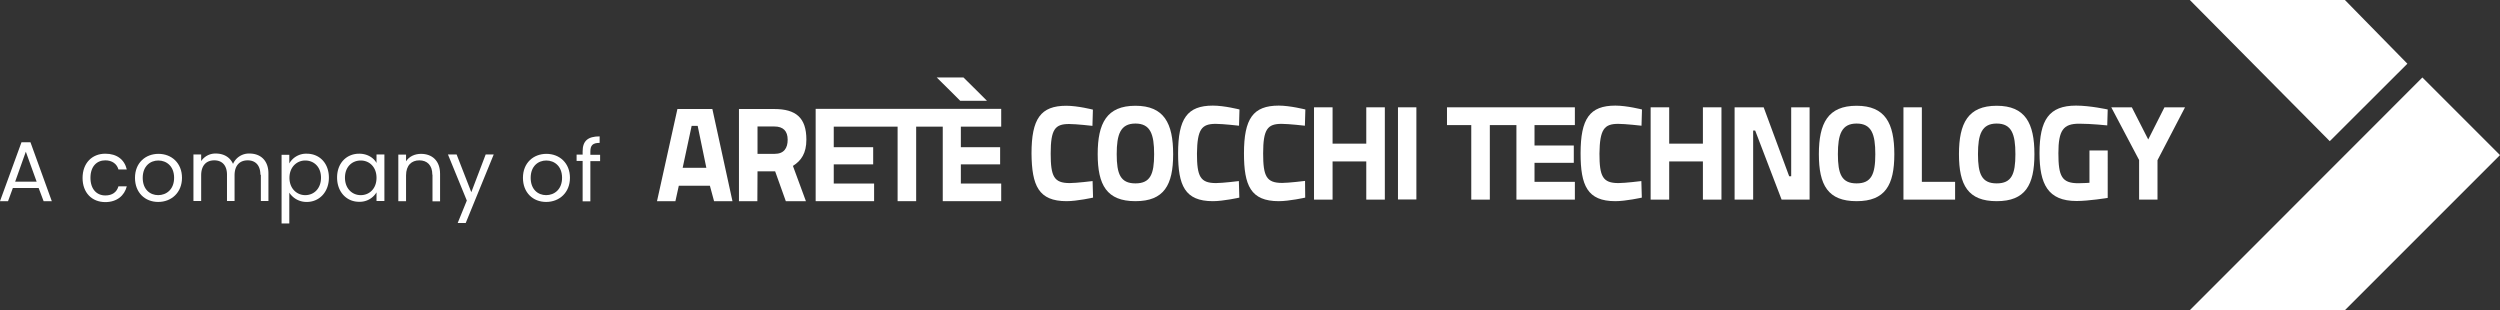 <svg xmlns="http://www.w3.org/2000/svg" viewBox="0 0 1616.8 200.6"><rect x="0" y="0" width="1616.8" height="200.6" fill="#333333" stroke="none"/><defs><style>.cls-1{fill:#fff;}.cls-2{isolation:isolate;}</style></defs><g id="Livello_2" data-name="Livello 2"><g id="Layer_1" data-name="Layer 1"><polygon class="cls-1" points="621 65.2 638.3 65.2 631.8 58.7 623.1 50.1 605.8 50.1 614.5 58.7 621 65.2"/><path class="cls-1" d="M439,120.1h20.1l2.7,10h11.9l-13-59.6H438.1l-13.2,59.6h11.9l2.2-10Zm8.3-38.7h3.9l5.6,27.1H441.5l5.8-27.1Z"/><path class="cls-1" d="M489.9,110.8h11.4l6.9,19.3h13l-8.4-22.8c5.4-3.4,8.7-8.2,8.7-17,0-14.1-6.7-19.8-20.8-19.8H477.9v59.6h11.9l.1-19.3Zm0-29h10.9c5.7,0,8.6,2.9,8.6,8.6,0,5.4-2.4,9.1-8.4,9.1H489.9Z"/><polygon class="cls-1" points="565.3 118.7 539.2 118.7 539.2 106.3 564.7 106.3 564.7 95.2 539.2 95.2 539.2 81.9 580.5 81.9 580.5 130.1 592.5 130.1 592.5 81.9 609.7 81.9 609.7 130.1 647.5 130.1 647.5 118.7 621.4 118.7 621.4 106.3 646.8 106.3 646.8 95.2 621.4 95.2 621.4 81.9 647.5 81.9 647.5 81.9 647.5 70.4 609.7 70.4 565.3 70.4 527.5 70.4 527.5 81.9 527.5 130.1 565.3 130.1 565.3 118.7"/><path class="cls-1" d="M689.8,130.1c6.8,0,17.1-2.3,17.1-2.3l-.3-10.7s-10.5,1.3-14.8,1.3c-10.2,0-12.3-4.3-12.3-19.1,0-15.7,2.8-19.1,11.9-19.1,4.7,0,15.1,1.2,15.1,1.2l.3-10.5s-9.8-2.5-17.2-2.5c-16.6,0-22.5,8.4-22.5,30.9.2,20.7,4.5,30.8,22.7,30.8"/><path class="cls-1" d="M709.9,99.7c0,20,5.9,30.4,24.4,30.4s24.4-10.4,24.4-30.4-5.9-31.3-24.4-31.3-24.4,11.2-24.4,31.3m36.5,0c0,12.9-2.4,18.9-12.1,18.9s-12.1-6.1-12.1-18.9,2.4-19.8,12.1-19.8,12.1,6.9,12.1,19.8"/><path class="cls-1" d="M786.2,80.1c4.7,0,15.1,1.2,15.1,1.2l.3-10.5s-9.8-2.5-17.2-2.5c-16.6,0-22.5,8.4-22.5,30.9,0,20.7,4.3,30.9,22.5,30.9,6.8,0,17.1-2.3,17.1-2.3l-.3-10.7s-10.5,1.3-14.8,1.3c-10.2,0-12.3-4.3-12.3-19.1.2-15.7,3-19.2,12.1-19.2"/><path class="cls-1" d="M844,117s-10.5,1.3-14.8,1.3c-10.2,0-12.3-4.3-12.3-19.1,0-15.6,2.8-19.1,11.9-19.1,4.7,0,15.1,1.2,15.1,1.2l.3-10.5s-9.9-2.5-17.2-2.5c-16.6,0-22.5,8.4-22.5,30.9,0,20.7,4.3,30.9,22.5,30.9,6.8,0,17.1-2.3,17.1-2.3L844,117Z"/><polygon class="cls-1" points="895.6 129.1 895.6 69.4 883.6 69.4 883.6 92.9 861.8 92.9 861.8 69.4 849.8 69.4 849.8 129.1 861.8 129.1 861.8 104.4 883.6 104.4 883.6 129.1 895.6 129.1"/><rect class="cls-1" x="904.1" y="69.4" width="11.9" height="59.6"/><polygon class="cls-1" points="935.8 69.4 935.8 80.9 951.5 80.9 951.5 129.1 963.5 129.1 963.5 80.9 980.7 80.9 980.7 129.1 1018.5 129.1 1018.5 117.6 992.4 117.6 992.4 105.3 1017.8 105.3 1017.8 94.1 992.4 94.1 992.4 80.9 1018.5 80.9 1018.5 80.8 1018.5 69.4 980.7 69.4 935.8 69.4"/><path class="cls-1" d="M1046.5,80.1c4.7,0,15.1,1.2,15.1,1.2l.3-10.5s-9.8-2.5-17.2-2.5c-16.6,0-22.5,8.4-22.5,30.9,0,20.7,4.3,30.9,22.5,30.9,6.8,0,17.1-2.3,17.1-2.3l-.3-10.7s-10.5,1.3-14.8,1.3c-10.2,0-12.3-4.3-12.3-19.1.2-15.7,3.1-19.2,12.1-19.2"/><polygon class="cls-1" points="1101.3 92.9 1079.5 92.9 1079.5 69.4 1067.5 69.4 1067.5 129.1 1079.5 129.1 1079.5 104.4 1101.3 104.4 1101.3 129.1 1113.3 129.1 1113.3 69.4 1101.3 69.4 1101.3 92.9"/><polygon class="cls-1" points="1158.4 114 1157.1 114 1140.6 69.4 1121.8 69.4 1121.8 129.1 1133.8 129.1 1133.8 84.4 1135.1 84.4 1152.2 129.1 1170.3 129.1 1170.3 69.4 1158.4 69.4 1158.4 114"/><path class="cls-1" d="M1200.7,68.4c-18.5,0-24.4,11.2-24.4,31.3s5.9,30.4,24.4,30.4,24.4-10.4,24.4-30.4-5.9-31.3-24.4-31.3m0,50.2c-9.7,0-12.1-6.1-12.1-18.9s2.4-19.8,12.1-19.8,12.1,6.9,12.1,19.8-2.5,18.9-12.1,18.9"/><polygon class="cls-1" points="1242.9 69.4 1231 69.4 1231 129.1 1264.4 129.1 1264.4 117.6 1242.9 117.6 1242.9 69.4"/><path class="cls-1" d="M1291.3,68.4c-18.5,0-24.4,11.2-24.4,31.3s5.9,30.4,24.4,30.4,24.4-10.4,24.4-30.4-5.9-31.3-24.4-31.3m0,50.2c-9.7,0-12.1-6.1-12.1-18.9s2.4-19.8,12.1-19.8,12.1,6.9,12.1,19.8-2.4,18.9-12.1,18.9"/><path class="cls-1" d="M1344.6,80c7.9,0,18.2,1.1,18.2,1.1l.3-10.3s-11.4-2.5-20.5-2.5c-17.4,0-23.6,9.2-23.6,30.7,0,20.1,5.4,31,24,31,7.7,0,20.1-2,20.1-2V97.3h-11.8v20.9s-3.6.3-7.2.3c-10.7,0-12.9-4.5-12.9-19.4s3.2-19.1,13.4-19.1"/><polygon class="cls-1" points="1399.8 69.4 1389.3 90.2 1378.7 69.4 1365.4 69.4 1383.4 103.5 1383.4 129.1 1395.3 129.1 1395.3 103.6 1413.1 69.4 1399.8 69.4"/><polygon class="cls-1" points="1556.9 41.2 1516.5 0 1416.2 0 1506.7 91.3 1556.9 41.2"/><polygon class="cls-1" points="1566.6 50.1 1566.6 50.1 1416.2 200.6 1516.5 200.6 1616.8 100.3 1566.6 50.1"/><g class="cls-2"><path class="cls-1" d="M25,121.6H8.3l-3.1,8.5H0L13.9,92h5.8l13.8,38.1H28.2ZM16.7,98.1,9.8,117.5H23.7Z"/><path class="cls-1" d="M68.1,99.4c7.5,0,12.4,3.8,13.9,10.2H76.6c-1-3.6-4.1-5.9-8.5-5.9-5.5,0-9.6,3.9-9.6,11.3s4.1,11.4,9.6,11.4c4.5,0,7.4-2.1,8.5-5.9H82c-1.5,6-6.4,10.2-13.9,10.2-8.6,0-14.7-6-14.7-15.6S59.5,99.4,68.1,99.4Z"/><path class="cls-1" d="M102.3,130.6c-8.5,0-15-6-15-15.6S94,99.5,102.5,99.5s15.2,6,15.2,15.5S110.9,130.6,102.3,130.6Zm0-4.4c5.2,0,10.3-3.6,10.3-11.2s-5-11.2-10.2-11.2S92.3,107.4,92.3,115,97.1,126.2,102.3,126.2Z"/><path class="cls-1" d="M168.4,113c0-6.2-3.3-9.3-8.2-9.3-5.1,0-8.5,3.2-8.5,9.7V130h-4.9V113c0-6.2-3.3-9.3-8.2-9.3-5.1,0-8.5,3.2-8.5,9.7V130h-5V99.9h5v4.3a11,11,0,0,1,9.5-4.9c4.9,0,9.1,2.2,11.1,6.7a11.22,11.22,0,0,1,10.7-6.7c6.9,0,12.2,4.3,12.2,12.9V130h-4.9V113Z"/><path class="cls-1" d="M198.4,99.4c8.1,0,14.3,6,14.3,15.5,0,9.3-6.2,15.7-14.3,15.7a13.27,13.27,0,0,1-11.3-6v19.9h-5V100.1h5v5.6A12.5,12.5,0,0,1,198.4,99.4Zm-1,4.4c-5.4,0-10.2,4.2-10.2,11.2s4.8,11.2,10.2,11.2c5.6,0,10.2-4.2,10.2-11.3S202.9,103.8,197.4,103.8Z"/><path class="cls-1" d="M232.3,99.4c5.6,0,9.5,2.9,11.2,6V99.9h5.1V130h-5.1v-5.6a12.64,12.64,0,0,1-11.3,6.1c-8,0-14.2-6.3-14.2-15.7S224.2,99.4,232.3,99.4Zm1,4.4c-5.5,0-10.2,4-10.2,11.1s4.7,11.3,10.2,11.3,10.2-4.1,10.2-11.2S238.8,103.8,233.3,103.8Z"/><path class="cls-1" d="M279.6,113c0-6.2-3.4-9.3-8.4-9.3s-8.6,3.2-8.6,9.7v16.7h-5V100h5v4.3c2-3.1,5.6-4.8,9.7-4.8,7,0,12.3,4.3,12.3,12.9v17.8h-4.9V113Z"/><path class="cls-1" d="M314.1,99.9h5.2l-18.1,44.3H296l5.9-14.5L289.7,99.9h5.6l9.5,24.4Z"/><path class="cls-1" d="M353.2,130.6c-8.5,0-15-6-15-15.6s6.7-15.5,15.2-15.5,15.2,6,15.2,15.5S361.8,130.6,353.2,130.6Zm0-4.4c5.2,0,10.3-3.6,10.3-11.2s-5-11.2-10.2-11.2-10.1,3.6-10.1,11.2S348,126.2,353.2,126.2Z"/><path class="cls-1" d="M376.8,104.1h-3.9V100h3.9V97.9c0-6.7,3.3-9.7,11-9.7v4.2c-4.5,0-6,1.6-6,5.6v2.1h6.3v4.1h-6.3v26h-5Z"/></g></g></g></svg>